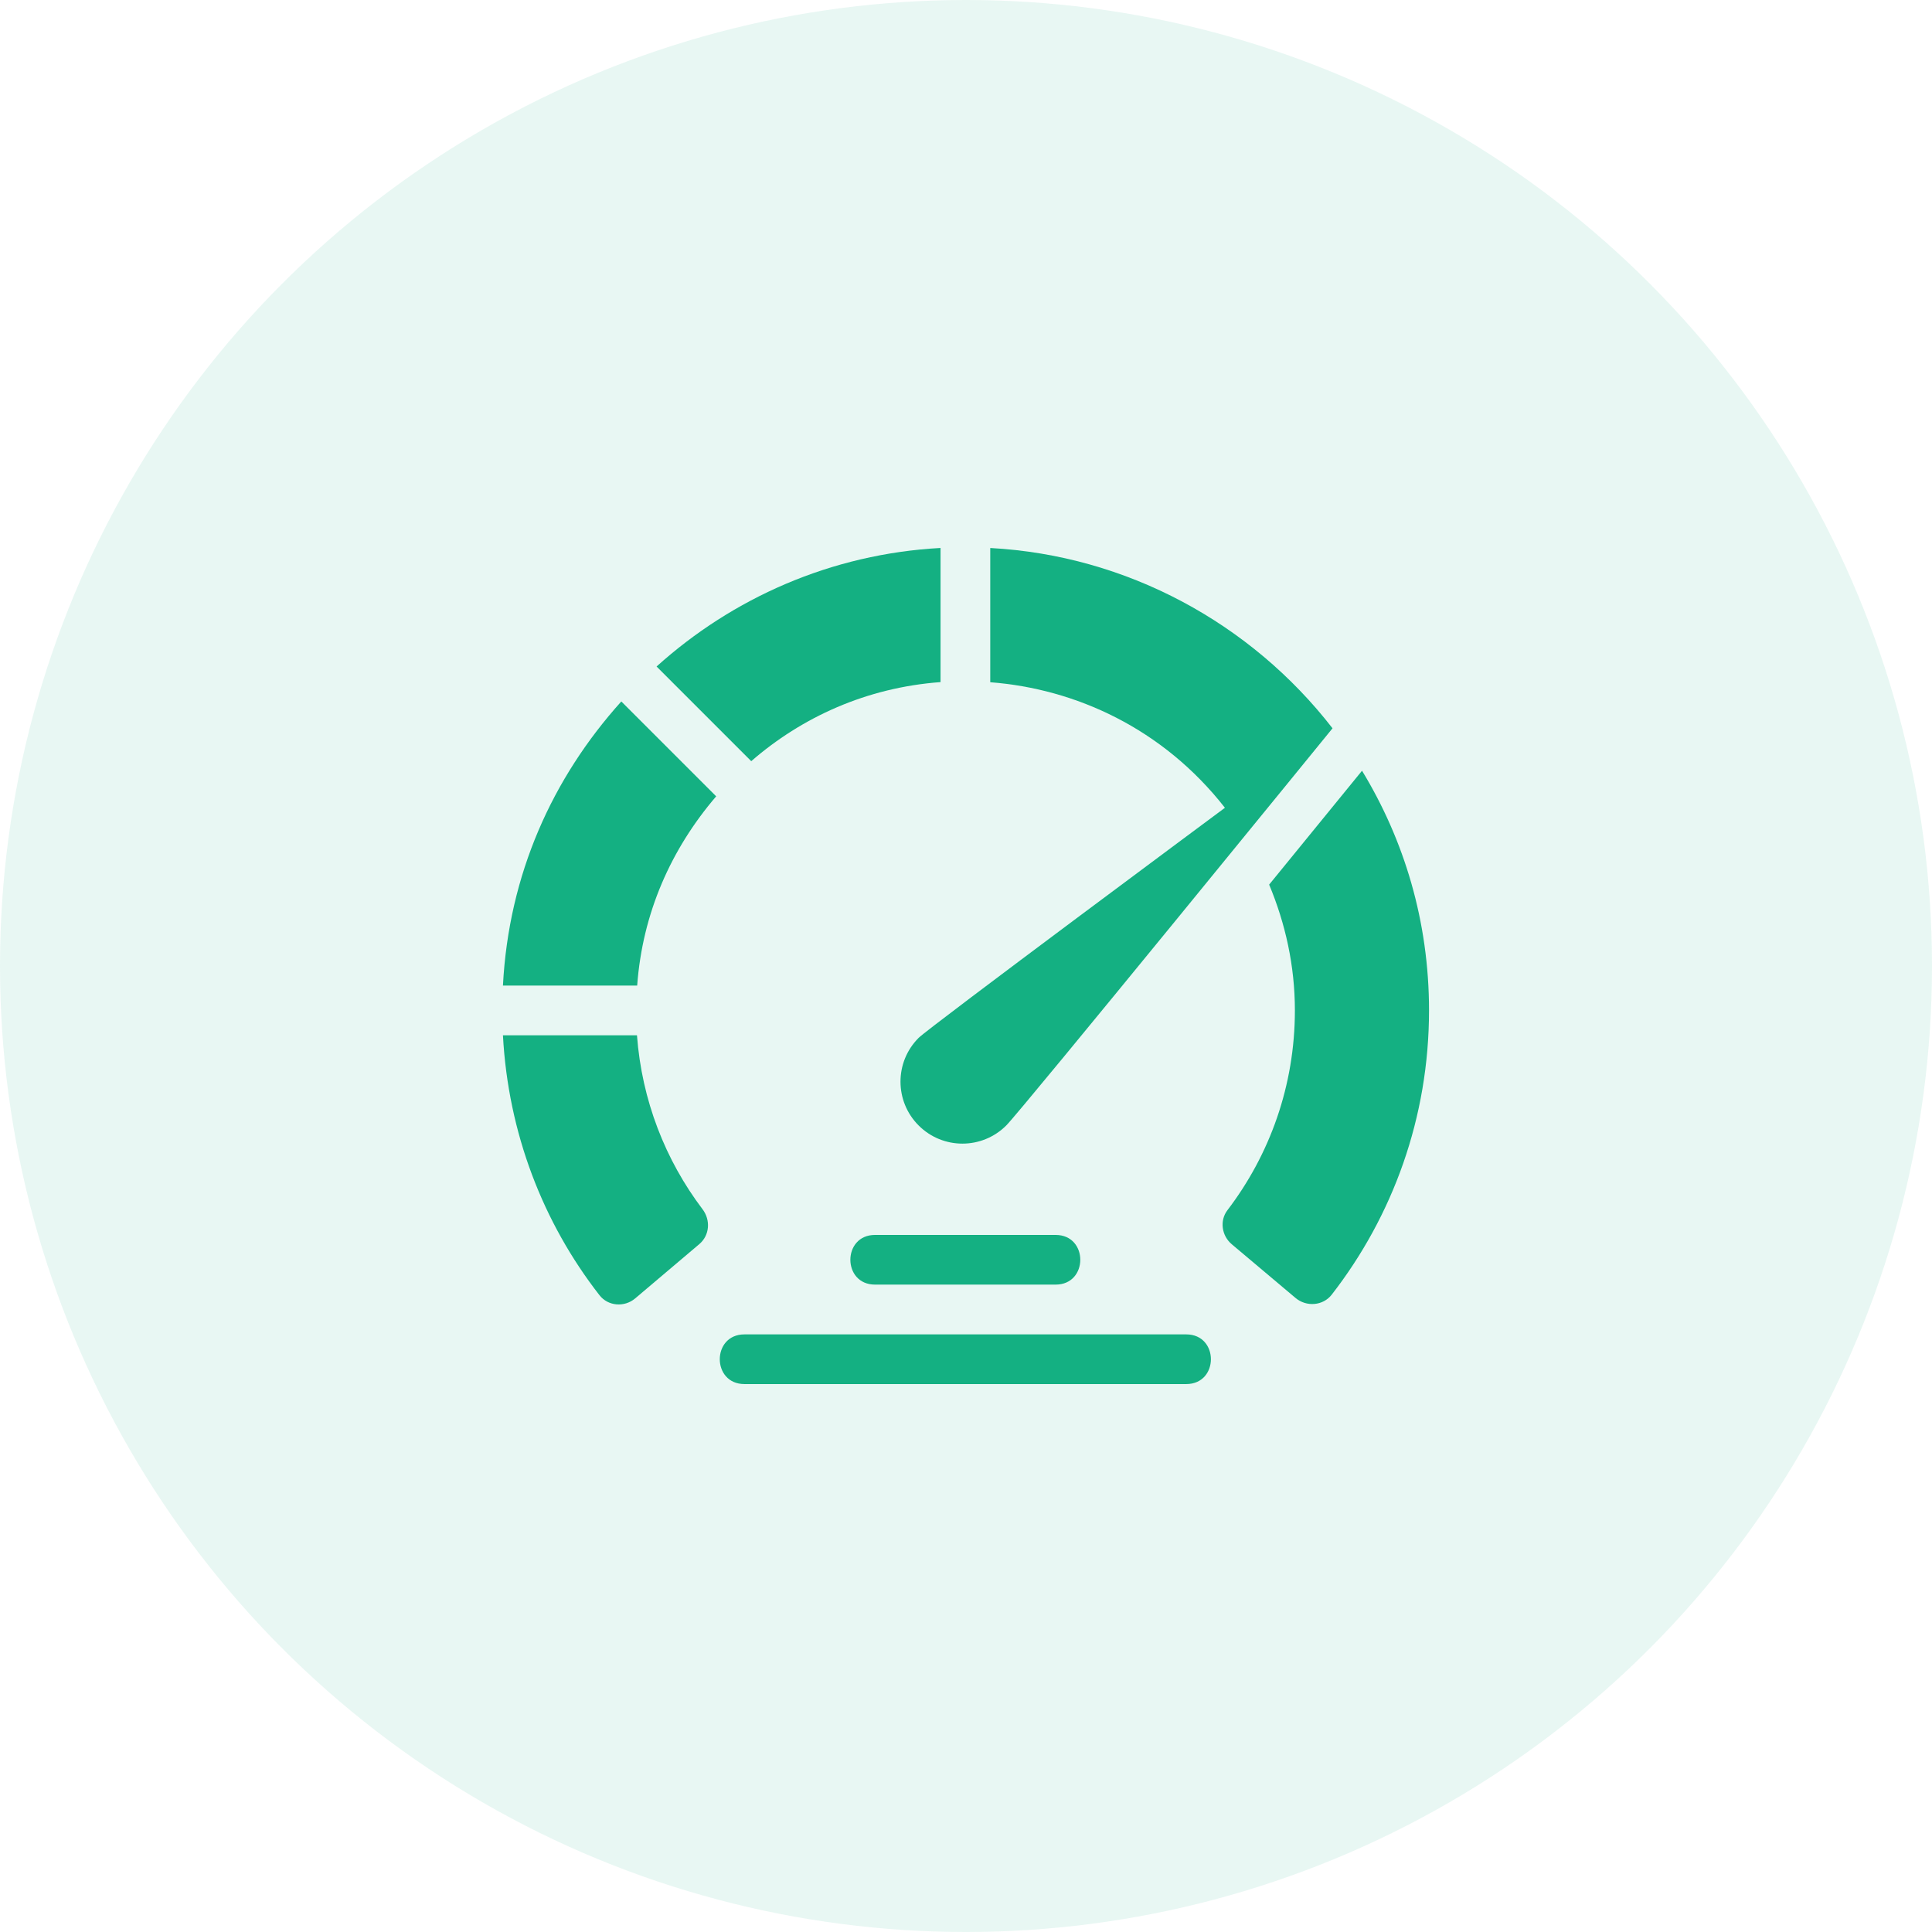 <svg width="56" height="56" viewBox="0 0 56 56" fill="none" xmlns="http://www.w3.org/2000/svg">
<circle opacity="0.1" cx="28" cy="28" r="28" fill="#14B082"/>
<path d="M30.598 37.235H25.363C24.41 37.235 24.41 35.795 25.363 35.795H30.598C31.551 35.795 31.551 37.235 30.598 37.235Z" fill="#14B082"/>
<path d="M34.384 40.118H21.578C20.625 40.118 20.625 38.678 21.578 38.678H34.384C35.337 38.678 35.337 40.118 34.384 40.118Z" fill="#14B082"/>
<path d="M27.262 15.883C24.088 16.055 21.23 17.337 19.031 19.319L21.775 22.063C23.237 20.792 25.11 19.93 27.262 19.771V15.883Z" fill="#14B082"/>
<path d="M18.469 28.568C18.622 26.47 19.449 24.611 20.759 23.082L18.009 20.332C16.014 22.548 14.745 25.343 14.578 28.568H18.469Z" fill="#14B082"/>
<path d="M18.463 30.008H14.578C14.729 32.839 15.74 35.442 17.376 37.542C17.625 37.863 18.101 37.898 18.411 37.635L20.27 36.061C20.572 35.805 20.602 35.364 20.362 35.048C19.286 33.626 18.603 31.893 18.463 30.008Z" fill="#14B082"/>
<path d="M39.479 22.34C38.829 23.138 37.865 24.321 36.787 25.641C37.257 26.766 37.533 27.992 37.533 29.288C37.533 31.465 36.804 33.473 35.577 35.079C35.346 35.383 35.411 35.819 35.703 36.065L37.553 37.623C37.867 37.887 38.348 37.851 38.6 37.527C40.368 35.251 41.421 32.392 41.421 29.287C41.421 26.704 40.698 24.344 39.479 22.34Z" fill="#14B082"/>
<path d="M38.624 21.11C36.27 18.073 32.671 16.098 28.703 15.884V19.775C31.171 19.963 33.706 21.113 35.505 23.414C35.505 23.414 26.932 29.778 26.627 30.083C25.926 30.784 25.926 31.921 26.627 32.622C27.328 33.324 28.465 33.324 29.167 32.622C29.621 32.168 38.624 21.11 38.624 21.11ZM38.588 21.154C38.588 21.154 38.588 21.154 38.588 21.154L38.588 21.154Z" fill="#14B082"/>
</svg>
